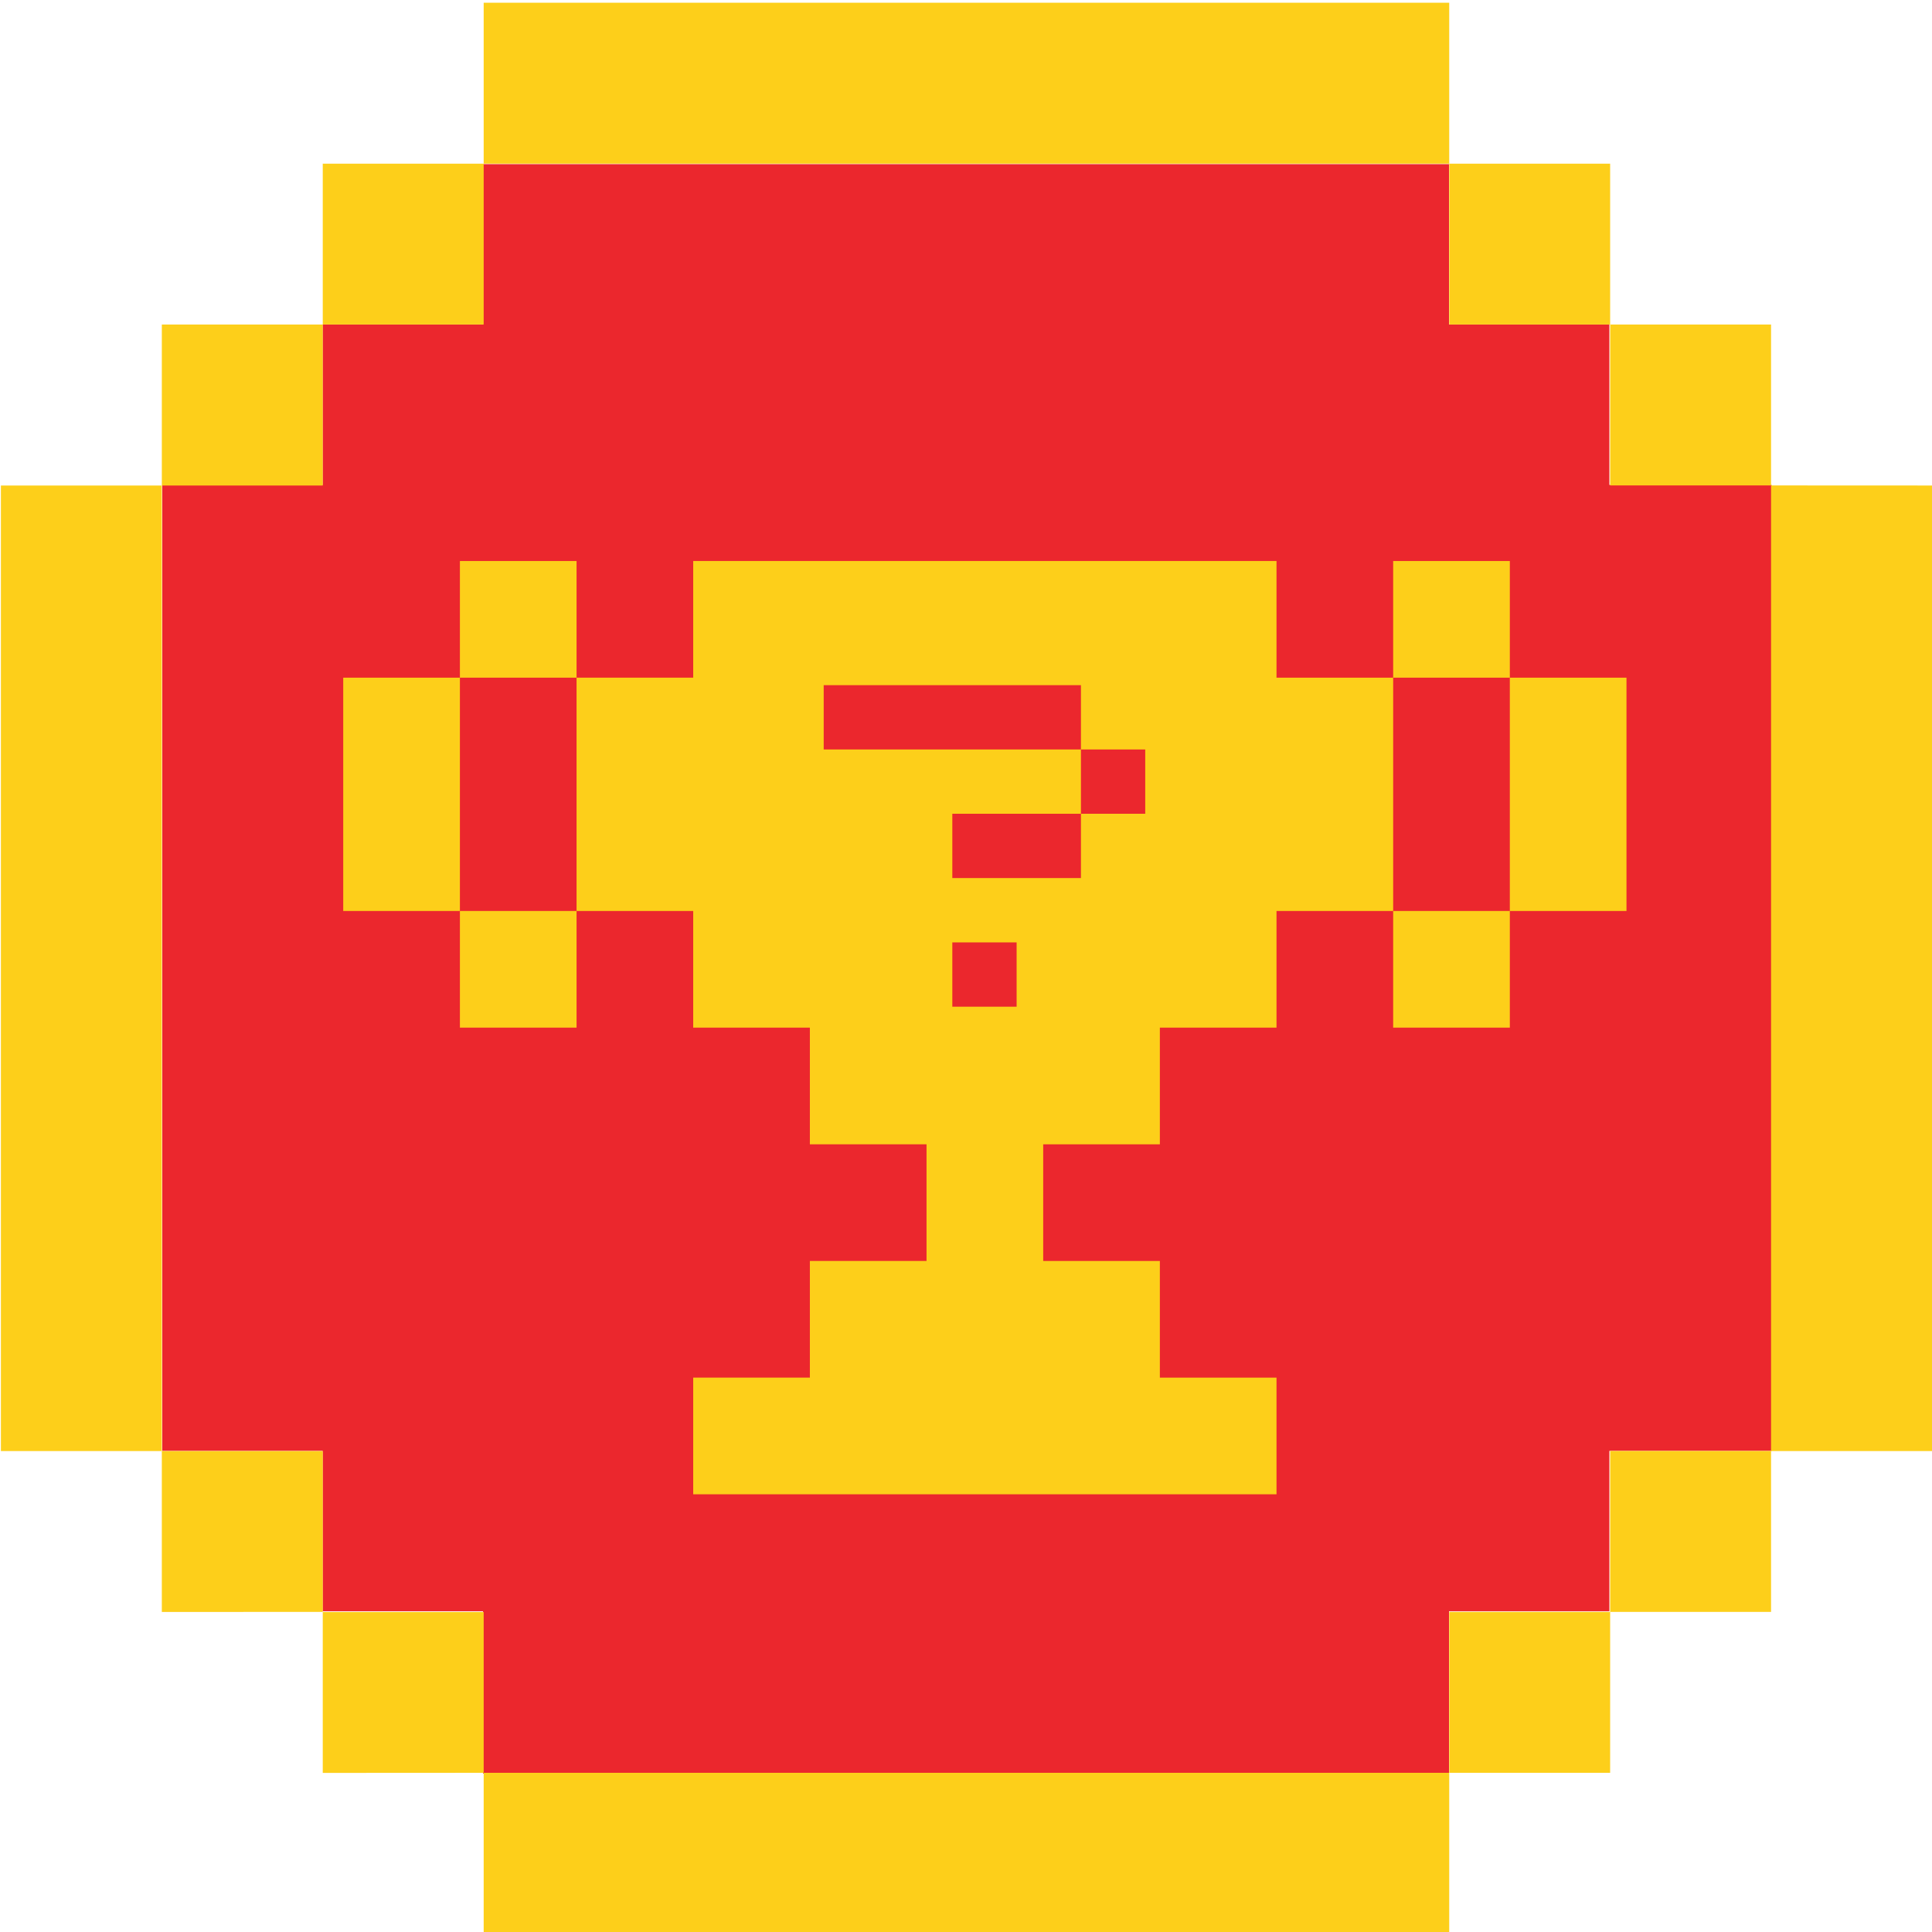 <svg viewBox="0 0 1024 1024" xmlns="http://www.w3.org/2000/svg"><path d="m939 257h-86v-85h-85v-85h-512v85h-85v85h-85v512h85v85h85v86h512v-86h85v-85h86z" fill="#eb272d"/><g fill="#fdcf1a"><path d="m256.36 1.46v85.29h511.76v-85.29zm511.76 85.29v85.25h85.29v-85.25zm85.29 85.25v85.29h85.29v-85.29zm85.29 85.29v511.8h85.3v-511.76zm0 511.76h-85.29v85.29h85.29v-85.25zm-85.29 85.29h-85.29v85.29h85.29v-85.24zm-85.29 85.29h-511.76v85.37h511.76v-85.32zm-511.76 0v-85.24h-85.29v85.29zm-85.29-85.29v-85.25h-85.3v85.29zm-85.3-85.25v-511.76h-85.29v511.76zm0-511.76h85.29v-85.33h-85.29v85.29zm85.3-85.33h85.29v-85.25h-85.29z"/><path d="m738.41 482.84h61.83v61.83h-61.83z"/><path d="m862.08 359.18h-61.84v-61.83h-61.83v61.83h-61.83v-61.84h-309.16v61.83h-61.83v-61.82h-61.83v61.83h-61.84v123.66h61.84v-123.66h61.83v123.66h61.83v61.83h61.83v61.83h61.83v61.83h-61.83v61.83h-61.83v61.84h309.16v-61.83h-61.83v-61.83h-61.83v-61.83h61.83v-61.84h61.83v-34.35-27.48h61.83v-123.66h61.83v123.66h61.83v-123.66z"/><path d="m243.76 482.84h61.83v61.83h-61.83z"/></g><path d="m436.58 397.23v-34.09h136.34v34.08zm68.17 68.17v-34.09h68.17v34.09zm0 68.17v-34.09h34.08v34.08zm68.17-102.25v-34.09h34.08v34.08z" fill="#eb272d"/></svg>